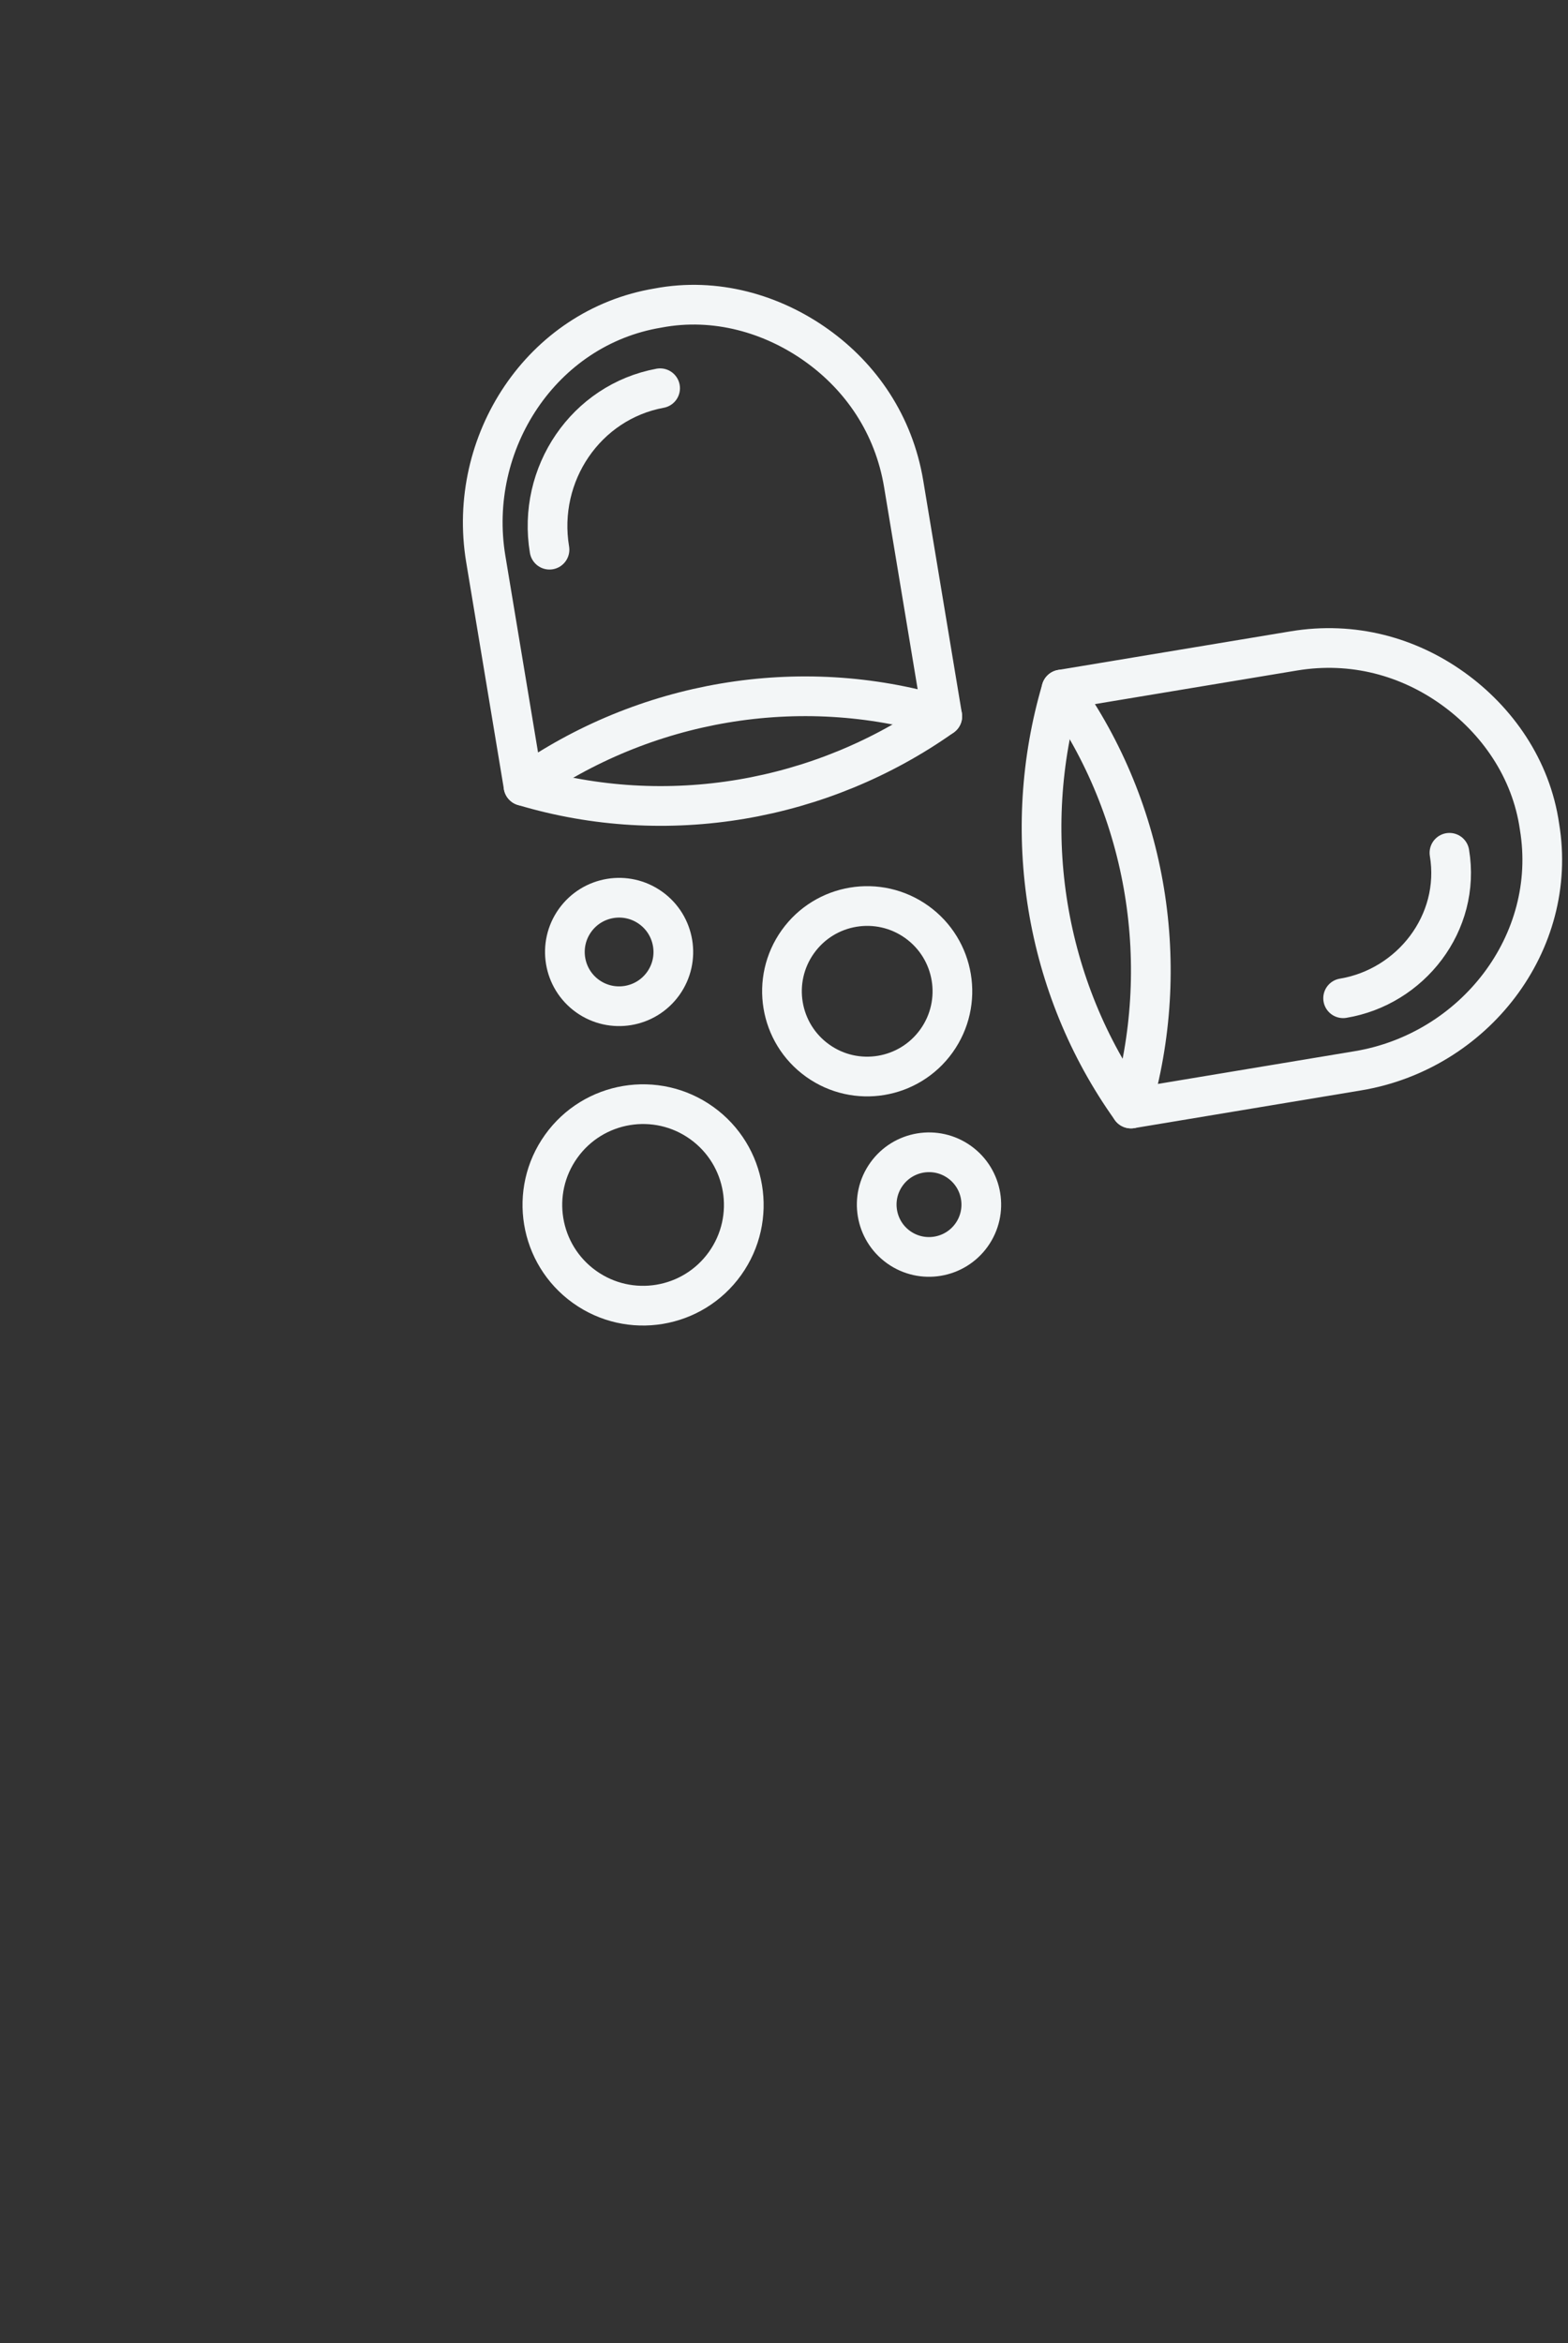 <svg width="79" height="118" viewBox="0 0 79 118" fill="none" xmlns="http://www.w3.org/2000/svg">
    <rect x="0" y="0" width="79" height="118" fill="#333333" stroke="none"/>
    <g clip-path="url(#clip0_6_12318)">
        <path d="M45.529 24.367L47.474 36.073C40.261 33.915 32.445 35.284 26.375 39.58L24.474 28.146C23.502 22.292 27.293 16.486 33.146 15.514C36.061 14.959 38.931 15.811 41.153 17.4C43.376 18.989 45.031 21.372 45.529 24.367Z" stroke="#F3F6F7" stroke-width="2" stroke-miterlimit="10" stroke-linecap="round" stroke-linejoin="round"/>
        <path d="M27.685 27.682C27.051 23.871 29.526 20.242 33.258 19.552" stroke="#F3F6F7" stroke-width="2" stroke-miterlimit="10" stroke-linecap="round" stroke-linejoin="round"/>
        <path d="M26.375 39.58C33.588 41.739 41.404 40.37 47.474 36.073" stroke="#F3F6F7" stroke-width="2" stroke-miterlimit="10" stroke-linecap="round" stroke-linejoin="round"/>
        <path d="M65.182 32.781L53.475 34.726C57.851 40.853 59.084 48.692 56.982 55.826L68.417 53.925C74.27 52.952 78.537 47.487 77.565 41.633C77.146 38.696 75.412 36.256 73.189 34.667C70.967 33.078 68.177 32.283 65.182 32.781Z" stroke="#F3F6F7" stroke-width="2" stroke-miterlimit="10" stroke-linecap="round" stroke-linejoin="round"/>
        <path d="M67.67 50.272C71.073 49.707 73.615 46.486 73.027 42.947" stroke="#F3F6F7" stroke-width="2" stroke-miterlimit="10" stroke-linecap="round" stroke-linejoin="round"/>
        <path d="M56.983 55.826C52.607 49.699 51.374 41.86 53.476 34.726" stroke="#F3F6F7" stroke-width="2" stroke-miterlimit="10" stroke-linecap="round" stroke-linejoin="round"/>
        <path d="M29.603 50.165C30.831 51.042 32.537 50.759 33.415 49.531C34.292 48.304 34.008 46.597 32.781 45.72C31.554 44.842 29.847 45.126 28.97 46.353C28.092 47.581 28.376 49.287 29.603 50.165Z" stroke="#F3F6F7" stroke-width="2" stroke-miterlimit="10" stroke-linecap="round" stroke-linejoin="round"/>
        <path d="M41.194 53.414C43.123 54.793 45.805 54.347 47.184 52.418C48.563 50.489 48.117 47.808 46.188 46.429C44.259 45.05 41.578 45.495 40.199 47.424C38.82 49.353 39.265 52.035 41.194 53.414Z" stroke="#F3F6F7" stroke-width="2" stroke-miterlimit="10" stroke-linecap="round" stroke-linejoin="round"/>
        <path d="M45.273 62.808C46.457 63.654 48.103 63.38 48.949 62.197C49.795 61.013 49.522 59.368 48.338 58.521C47.154 57.675 45.509 57.949 44.663 59.132C43.816 60.316 44.09 61.961 45.273 62.808Z" stroke="#F3F6F7" stroke-width="2" stroke-miterlimit="10" stroke-linecap="round" stroke-linejoin="round"/>
        <path d="M29.449 64.808C31.729 66.438 34.898 65.911 36.528 63.632C38.157 61.352 37.631 58.183 35.351 56.553C33.072 54.923 29.902 55.45 28.273 57.73C26.643 60.009 27.17 63.178 29.449 64.808Z" stroke="#F3F6F7" stroke-width="2" stroke-miterlimit="10" stroke-linecap="round" stroke-linejoin="round"/>
    </g>
    <defs>
        <clipPath id="clip0_6_12318">
            <rect width="84" height="84" fill="white" transform="translate(36.737 0.928) rotate(35.563)"/>
        </clipPath>
    </defs>
</svg>
